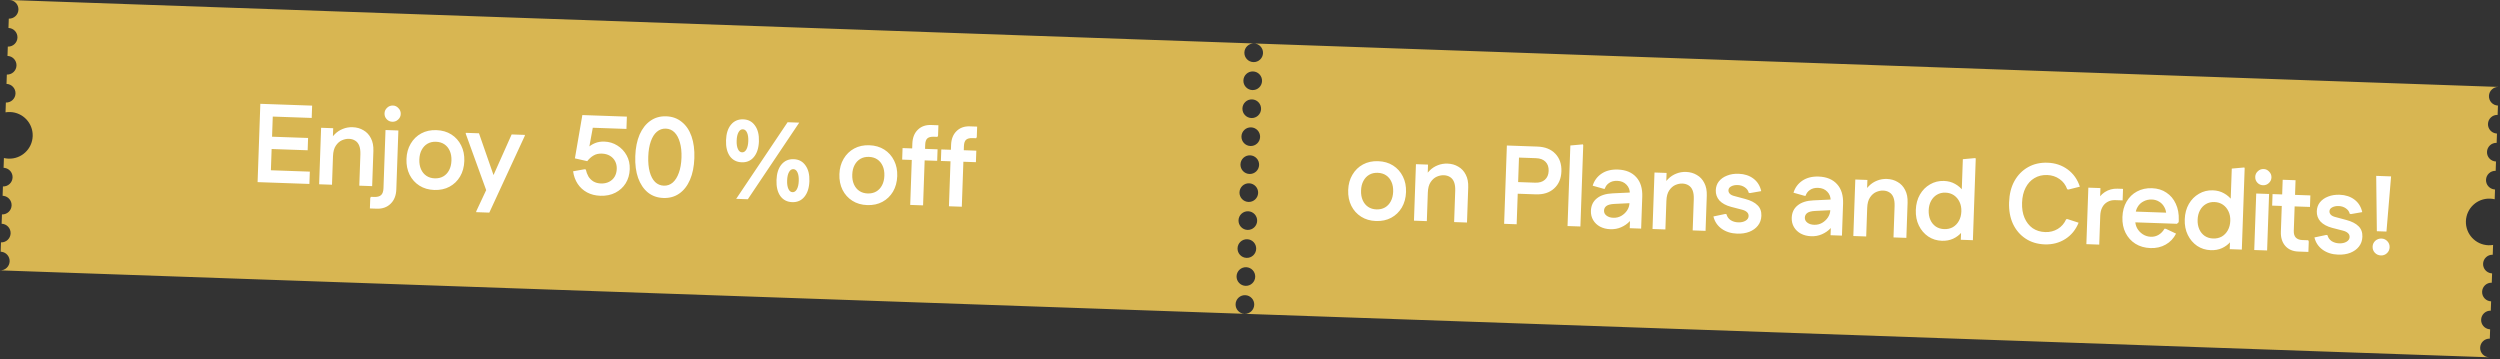 <svg width="536" height="77" viewBox="0 0 536 77" fill="none" xmlns="http://www.w3.org/2000/svg">
<rect x="0" y="0" width="536" height="77" fill="#333333" stroke="none"/>
<path d="M535.698 18.636C534.594 18.598 533.668 19.462 533.63 20.565C533.591 21.669 534.455 22.595 535.559 22.634L535.56 22.633L535.49 24.633C534.386 24.594 533.46 25.458 533.421 26.562C533.385 27.596 534.141 28.475 535.146 28.612L535.35 28.63L535.28 30.629L535.279 30.629C534.176 30.59 533.249 31.454 533.211 32.558C533.172 33.662 534.036 34.588 535.14 34.627L535.141 34.626L535.071 36.625C533.967 36.587 533.041 37.45 533.002 38.554C532.966 39.589 533.723 40.467 534.727 40.605L534.931 40.623L534.858 42.721C534.537 42.644 534.204 42.599 533.861 42.587C531.102 42.49 528.786 44.65 528.69 47.409C528.593 50.169 530.753 52.484 533.512 52.581C533.855 52.593 534.191 52.569 534.516 52.515L534.443 54.614C533.339 54.576 532.413 55.44 532.374 56.543C532.338 57.578 533.094 58.456 534.099 58.594L534.303 58.612L534.233 60.611L534.232 60.611C533.129 60.572 532.202 61.436 532.164 62.54C532.125 63.644 532.989 64.57 534.093 64.608L534.094 64.607L534.024 66.607C532.92 66.569 531.994 67.432 531.955 68.536C531.919 69.571 532.676 70.449 533.68 70.587L533.884 70.605L533.815 72.603L533.814 72.603C532.71 72.565 531.784 73.428 531.745 74.532C531.706 75.636 532.57 76.562 533.674 76.601L266.839 67.283C267.942 67.321 268.869 66.458 268.907 65.354C268.946 64.25 268.082 63.324 266.978 63.285C265.874 63.247 264.948 64.111 264.91 65.214C264.871 66.318 265.735 67.244 266.839 67.283L0 57.965C1.104 58.003 2.03 57.139 2.069 56.036C2.105 55.001 1.348 54.121 0.343 53.984L0.14 53.967L0.21 51.967C1.313 52.005 2.239 51.143 2.277 50.039C2.316 48.936 1.453 48.01 0.349 47.971L0.419 45.972C1.523 46.01 2.449 45.147 2.488 44.043C2.524 43.008 1.767 42.13 0.762 41.992L0.559 41.974L0.628 39.976C1.732 40.014 2.658 39.151 2.697 38.047C2.733 37.012 1.977 36.133 0.973 35.995L0.768 35.978L0.841 33.879C1.162 33.956 1.494 34.002 1.836 34.014C4.596 34.111 6.911 31.951 7.008 29.192C7.104 26.432 4.945 24.117 2.185 24.02C1.843 24.008 1.508 24.031 1.183 24.085L1.257 21.986C2.36 22.024 3.286 21.161 3.324 20.058C3.363 18.954 2.5 18.028 1.396 17.989L1.466 15.989C2.57 16.028 3.497 15.165 3.536 14.061C3.574 12.957 2.71 12.031 1.607 11.993L1.606 11.993L1.675 9.993C2.779 10.031 3.704 9.169 3.743 8.065C3.782 6.961 2.919 6.035 1.815 5.996L1.885 3.998C2.989 4.036 3.915 3.172 3.953 2.069C3.992 0.965 3.128 0.039 2.024 0L535.698 18.636ZM267.188 57.289C266.084 57.25 265.158 58.114 265.119 59.218C265.08 60.322 265.944 61.248 267.048 61.286C268.152 61.325 269.078 60.461 269.117 59.358C269.155 58.254 268.291 57.328 267.188 57.289ZM267.397 51.293C266.293 51.254 265.367 52.118 265.328 53.222C265.29 54.325 266.154 55.252 267.257 55.29C268.361 55.329 269.287 54.465 269.326 53.361C269.364 52.257 268.501 51.331 267.397 51.293ZM267.605 45.296C266.502 45.258 265.575 46.121 265.537 47.225C265.498 48.329 266.362 49.255 267.466 49.294C268.57 49.332 269.496 48.469 269.534 47.365C269.573 46.261 268.709 45.335 267.605 45.296ZM267.815 39.3C266.711 39.262 265.785 40.125 265.746 41.229C265.708 42.333 266.571 43.259 267.675 43.297C268.779 43.336 269.705 42.472 269.744 41.368C269.782 40.265 268.919 39.338 267.815 39.3ZM268.024 33.303C266.92 33.265 265.994 34.129 265.956 35.233C265.917 36.336 266.781 37.263 267.885 37.301C268.988 37.34 269.915 36.476 269.953 35.372C269.992 34.268 269.128 33.342 268.024 33.303ZM268.235 27.307C267.131 27.269 266.205 28.132 266.166 29.236C266.127 30.34 266.991 31.266 268.095 31.305C269.199 31.343 270.125 30.48 270.164 29.376C270.202 28.272 269.338 27.346 268.235 27.307ZM268.444 21.311C267.34 21.272 266.414 22.136 266.375 23.24C266.337 24.344 267.201 25.27 268.304 25.308C269.408 25.347 270.334 24.483 270.373 23.38C270.411 22.276 269.548 21.349 268.444 21.311ZM268.653 15.315C267.549 15.276 266.623 16.14 266.585 17.244C266.546 18.347 267.41 19.274 268.514 19.312C269.618 19.351 270.544 18.487 270.582 17.383C270.621 16.279 269.757 15.353 268.653 15.315ZM268.862 9.318C267.758 9.28 266.832 10.143 266.793 11.247C266.755 12.351 267.618 13.277 268.722 13.316C269.826 13.354 270.752 12.491 270.791 11.387C270.829 10.283 269.966 9.357 268.862 9.318Z" fill="#D8B652"/>
<path d="M295.015 47.388C293.8 47.346 292.738 47.036 291.83 46.46C290.921 45.884 290.22 45.107 289.726 44.13C289.232 43.136 289.007 42.007 289.051 40.744C289.095 39.497 289.397 38.403 289.959 37.462C290.52 36.505 291.274 35.77 292.221 35.259C293.167 34.748 294.248 34.514 295.463 34.556C296.695 34.599 297.764 34.908 298.673 35.485C299.581 36.061 300.282 36.846 300.776 37.839C301.27 38.817 301.495 39.93 301.452 41.177C301.408 42.44 301.105 43.55 300.543 44.507C299.982 45.448 299.228 46.174 298.282 46.686C297.335 47.197 296.246 47.431 295.015 47.388ZM295.102 44.894C295.806 44.918 296.419 44.78 296.942 44.478C297.465 44.176 297.881 43.734 298.189 43.152C298.497 42.571 298.665 41.888 298.693 41.105C298.721 40.289 298.602 39.589 298.334 39.003C298.067 38.401 297.683 37.931 297.182 37.594C296.682 37.256 296.08 37.075 295.376 37.05C294.689 37.026 294.083 37.165 293.561 37.467C293.038 37.769 292.622 38.211 292.314 38.793C292.006 39.358 291.838 40.041 291.81 40.84C291.782 41.64 291.902 42.34 292.169 42.942C292.436 43.544 292.82 44.014 293.32 44.351C293.821 44.689 294.415 44.87 295.102 44.894ZM303.155 47.312L303.578 35.2L306.168 35.29L306.06 38.384L305.366 38.312C305.646 37.617 306.035 37.03 306.532 36.551C307.03 36.057 307.603 35.684 308.252 35.435C308.902 35.169 309.602 35.05 310.354 35.076C311.217 35.106 311.986 35.325 312.66 35.733C313.351 36.125 313.884 36.696 314.258 37.446C314.648 38.18 314.825 39.09 314.787 40.178L314.524 47.709L311.765 47.613L311.999 40.921C312.026 40.153 311.944 39.526 311.752 39.039C311.561 38.552 311.27 38.19 310.878 37.952C310.502 37.715 310.058 37.587 309.546 37.569C309.067 37.553 308.567 37.655 308.047 37.877C307.543 38.1 307.105 38.485 306.734 39.032C306.362 39.579 306.16 40.333 306.126 41.292L305.913 47.408L303.155 47.312ZM332.031 36.649C332.06 35.818 331.835 35.162 331.355 34.681C330.892 34.2 330.212 33.944 329.317 33.913L324.4 33.741L324.487 31.247L329.62 31.426C331.267 31.484 332.546 31.993 333.457 32.953C334.384 33.914 334.82 35.178 334.765 36.745L332.031 36.649ZM322.485 47.987L323.072 31.197L325.758 31.291L325.172 48.081L322.485 47.987ZM324.129 41.489L324.216 38.994L329.133 39.166C330.029 39.197 330.724 38.989 331.22 38.542C331.732 38.096 332.002 37.465 332.031 36.649L334.765 36.745C334.711 38.296 334.188 39.519 333.196 40.412C332.22 41.307 330.909 41.725 329.262 41.668L324.129 41.489ZM336.08 48.462L336.683 31.192L339.381 30.951L339.446 31.145L338.838 48.558L336.08 48.462ZM345.253 49.142C344.421 49.114 343.683 48.928 343.039 48.585C342.41 48.243 341.922 47.777 341.575 47.189C341.227 46.6 341.066 45.938 341.092 45.203C341.131 44.068 341.555 43.178 342.362 42.534C343.169 41.873 344.31 41.513 345.785 41.452L350.5 41.233L350.42 43.511L346.115 43.721C345.345 43.758 344.788 43.899 344.443 44.143C344.098 44.387 343.918 44.725 343.903 45.157C343.888 45.589 344.068 45.947 344.442 46.232C344.816 46.518 345.299 46.671 345.891 46.691C346.514 46.713 347.079 46.581 347.586 46.294C348.108 45.992 348.53 45.599 348.852 45.114C349.173 44.629 349.343 44.098 349.363 43.523L349.433 41.532C349.46 40.764 349.226 40.124 348.732 39.61C348.238 39.081 347.575 38.801 346.744 38.772C346.04 38.748 345.45 38.903 344.974 39.239C344.515 39.559 344.212 39.973 344.066 40.48L343.803 40.471L341.472 39.813C341.798 38.736 342.428 37.877 343.363 37.237C344.314 36.598 345.477 36.303 346.852 36.35C348.563 36.41 349.881 36.953 350.806 37.977C351.731 38.986 352.163 40.386 352.1 42.177L351.861 49.013L349.415 48.928L349.538 45.402L350.516 45.58C350.3 46.261 349.935 46.88 349.419 47.439C348.904 47.981 348.288 48.408 347.573 48.719C346.874 49.031 346.1 49.172 345.253 49.142ZM354.301 49.098L354.724 36.986L357.315 37.076L357.207 40.17L356.513 40.098C356.793 39.403 357.182 38.816 357.679 38.338C358.177 37.843 358.75 37.47 359.399 37.221C360.049 36.955 360.749 36.836 361.501 36.862C362.364 36.892 363.133 37.111 363.807 37.519C364.498 37.911 365.031 38.482 365.405 39.232C365.795 39.966 365.972 40.877 365.934 41.964L365.671 49.495L362.912 49.399L363.146 42.707C363.173 41.94 363.091 41.312 362.899 40.825C362.708 40.338 362.417 39.976 362.025 39.738C361.649 39.501 361.205 39.373 360.693 39.355C360.214 39.339 359.714 39.441 359.194 39.663C358.69 39.886 358.252 40.271 357.881 40.818C357.509 41.365 357.307 42.119 357.273 43.078L357.06 49.195L354.301 49.098ZM372.439 50.092C371.128 50.046 370.019 49.695 369.113 49.039C368.208 48.383 367.622 47.506 367.356 46.408L369.896 45.873L370.159 45.93C370.285 46.446 370.574 46.865 371.027 47.185C371.497 47.489 372.044 47.653 372.667 47.674C373.275 47.696 373.791 47.586 374.216 47.344C374.657 47.087 374.885 46.751 374.899 46.335C374.912 45.984 374.793 45.699 374.545 45.483C374.313 45.25 373.943 45.069 373.435 44.94L371.174 44.356C370.064 44.061 369.223 43.608 368.652 42.995C368.098 42.368 367.835 41.63 367.865 40.782C367.891 40.047 368.113 39.414 368.531 38.885C368.967 38.34 369.549 37.928 370.28 37.649C371.01 37.354 371.839 37.223 372.767 37.255C374.03 37.3 375.091 37.649 375.948 38.303C376.806 38.958 377.359 39.849 377.608 40.979L375.192 41.399L374.93 41.341C374.818 40.857 374.536 40.463 374.082 40.159C373.645 39.856 373.138 39.694 372.562 39.674C372.019 39.655 371.551 39.751 371.16 39.961C370.784 40.156 370.591 40.438 370.578 40.805C370.568 41.077 370.671 41.329 370.888 41.56C371.104 41.776 371.451 41.94 371.927 42.053L374.187 42.66C375.361 42.974 376.234 43.42 376.806 44.001C377.395 44.565 377.672 45.32 377.64 46.263C377.611 47.078 377.362 47.782 376.893 48.374C376.441 48.951 375.825 49.394 375.046 49.703C374.283 49.996 373.414 50.126 372.439 50.092ZM388.307 50.646C387.475 50.617 386.737 50.431 386.093 50.088C385.464 49.746 384.976 49.281 384.628 48.692C384.281 48.104 384.12 47.442 384.146 46.706C384.185 45.571 384.608 44.681 385.415 44.037C386.223 43.377 387.364 43.016 388.839 42.956L393.554 42.736L393.474 45.015L389.168 45.225C388.399 45.262 387.841 45.403 387.497 45.647C387.152 45.891 386.972 46.229 386.957 46.66C386.942 47.092 387.121 47.451 387.496 47.736C387.87 48.021 388.353 48.174 388.944 48.195C389.568 48.217 390.133 48.084 390.639 47.798C391.162 47.496 391.584 47.102 391.905 46.617C392.226 46.132 392.397 45.602 392.417 45.026L392.487 43.035C392.514 42.268 392.28 41.627 391.785 41.114C391.292 40.584 390.629 40.305 389.797 40.276C389.094 40.251 388.504 40.407 388.028 40.742C387.569 41.062 387.266 41.476 387.12 41.983L386.856 41.974L384.526 41.316C384.852 40.239 385.482 39.38 386.417 38.741C387.368 38.102 388.531 37.806 389.906 37.854C391.617 37.914 392.935 38.456 393.86 39.481C394.785 40.49 395.216 41.89 395.154 43.681L394.915 50.517L392.469 50.431L392.592 46.905L393.57 47.084C393.354 47.764 392.988 48.384 392.473 48.942C391.957 49.485 391.342 49.911 390.627 50.223C389.927 50.535 389.154 50.676 388.307 50.646ZM397.355 50.602L397.778 38.489L400.369 38.58L400.261 41.674L399.567 41.601C399.847 40.907 400.236 40.32 400.733 39.841C401.23 39.346 401.804 38.974 402.453 38.724C403.103 38.459 403.803 38.339 404.555 38.365C405.418 38.396 406.187 38.615 406.861 39.022C407.552 39.415 408.084 39.986 408.458 40.735C408.849 41.469 409.025 42.38 408.987 43.467L408.724 50.999L405.966 50.902L406.2 44.211C406.226 43.443 406.144 42.816 405.953 42.329C405.762 41.842 405.471 41.479 405.079 41.242C404.703 41.004 404.259 40.877 403.747 40.859C403.267 40.842 402.768 40.945 402.247 41.167C401.743 41.389 401.306 41.774 400.934 42.322C400.563 42.869 400.361 43.622 400.327 44.582L400.114 50.698L397.355 50.602ZM416.332 51.625C415.245 51.587 414.271 51.281 413.41 50.706C412.55 50.116 411.881 49.332 411.403 48.355C410.925 47.377 410.708 46.265 410.751 45.018C410.795 43.755 411.09 42.652 411.635 41.711C412.18 40.769 412.902 40.042 413.801 39.529C414.7 39 415.693 38.755 416.78 38.792C417.676 38.824 418.469 39.035 419.159 39.428C419.866 39.821 420.441 40.321 420.884 40.929C421.344 41.521 421.657 42.165 421.825 42.859L421.648 47.944C421.432 48.609 421.074 49.229 420.574 49.804C420.09 50.379 419.481 50.838 418.749 51.181C418.033 51.508 417.227 51.656 416.332 51.625ZM416.828 49.12C417.531 49.145 418.152 49.007 418.691 48.705C419.231 48.388 419.663 47.939 419.987 47.358C420.312 46.777 420.487 46.102 420.514 45.335C420.541 44.567 420.412 43.89 420.129 43.304C419.846 42.702 419.446 42.224 418.93 41.869C418.414 41.515 417.804 41.326 417.101 41.301C416.429 41.278 415.824 41.425 415.284 41.742C414.745 42.059 414.321 42.509 414.012 43.09C413.704 43.656 413.537 44.323 413.51 45.09C413.483 45.858 413.604 46.542 413.871 47.144C414.138 47.746 414.53 48.224 415.046 48.578C415.562 48.916 416.156 49.097 416.828 49.12ZM420.398 51.406L420.529 47.665L421.186 45.358L420.522 43.03L420.833 34.131L423.531 33.889L423.597 34.084L422.988 51.497L420.398 51.406ZM438.381 52.395C436.814 52.34 435.443 51.924 434.27 51.146C433.096 50.369 432.196 49.313 431.571 47.978C430.961 46.644 430.686 45.106 430.747 43.363C430.809 41.604 431.19 40.088 431.891 38.816C432.608 37.528 433.579 36.537 434.804 35.844C436.029 35.15 437.425 34.831 438.992 34.885C440.639 34.943 442.079 35.425 443.312 36.333C444.545 37.24 445.415 38.472 445.921 40.026L443.474 40.637L443.212 40.58C442.877 39.64 442.326 38.908 441.56 38.385C440.794 37.846 439.915 37.559 438.924 37.525C437.885 37.488 436.964 37.712 436.163 38.197C435.378 38.665 434.754 39.348 434.29 40.244C433.827 41.141 433.573 42.213 433.53 43.46C433.486 44.707 433.664 45.794 434.064 46.721C434.464 47.647 435.039 48.38 435.788 48.918C436.555 49.441 437.457 49.721 438.497 49.757C439.488 49.792 440.385 49.567 441.186 49.083C441.987 48.598 442.588 47.907 442.987 47.008L443.253 46.969L445.651 47.749C445.038 49.265 444.085 50.432 442.791 51.252C441.498 52.071 440.028 52.452 438.381 52.395ZM447.319 52.346L447.742 40.234L450.332 40.324L450.224 43.419L449.53 43.346C449.899 42.414 450.485 41.691 451.287 41.174C452.09 40.658 452.995 40.417 454.002 40.453L455.177 40.493L455.091 42.964L453.508 42.909C452.884 42.887 452.336 43.012 451.862 43.283C451.389 43.539 451.015 43.918 450.742 44.421C450.468 44.924 450.319 45.527 450.294 46.231L450.077 52.443L447.319 52.346ZM461.059 53.187C459.828 53.144 458.75 52.834 457.825 52.257C456.917 51.681 456.216 50.904 455.721 49.926C455.227 48.948 455.002 47.82 455.047 46.541C455.091 45.277 455.386 44.175 455.931 43.233C456.493 42.276 457.239 41.55 458.169 41.054C459.115 40.543 460.188 40.308 461.387 40.35C462.586 40.392 463.616 40.708 464.476 41.298C465.352 41.873 466.021 42.665 466.482 43.674C466.959 44.683 467.175 45.852 467.128 47.179L467.112 47.634L466.74 47.982L456.306 47.617L456.387 45.315L465.933 45.648L464.451 46.149C464.458 45.477 464.318 44.895 464.031 44.405C463.761 43.899 463.39 43.51 462.919 43.237C462.465 42.949 461.942 42.795 461.35 42.774C460.711 42.752 460.122 42.884 459.584 43.169C459.046 43.438 458.624 43.832 458.318 44.349C458.012 44.851 457.847 45.446 457.823 46.133L457.79 47.093C457.767 47.748 457.898 48.353 458.182 48.907C458.484 49.446 458.893 49.885 459.409 50.223C459.926 50.561 460.504 50.742 461.143 50.764C461.751 50.785 462.308 50.645 462.815 50.342C463.339 50.024 463.754 49.59 464.061 49.041L464.349 49.051L466.546 50.088C466.03 51.111 465.291 51.893 464.327 52.436C463.38 52.979 462.29 53.23 461.059 53.187ZM473.991 53.638C472.903 53.6 471.929 53.294 471.069 52.72C470.209 52.129 469.54 51.345 469.062 50.368C468.584 49.391 468.366 48.279 468.41 47.031C468.454 45.768 468.749 44.666 469.294 43.724C469.839 42.783 470.561 42.055 471.459 41.542C472.358 41.014 473.351 40.768 474.439 40.806C475.334 40.837 476.127 41.049 476.818 41.441C477.525 41.834 478.1 42.335 478.543 42.943C479.002 43.535 479.316 44.178 479.484 44.873L479.306 49.957C479.091 50.622 478.733 51.242 478.233 51.817C477.748 52.392 477.14 52.852 476.408 53.194C475.692 53.521 474.886 53.669 473.991 53.638ZM474.486 51.134C475.19 51.158 475.811 51.02 476.35 50.719C476.889 50.401 477.321 49.952 477.646 49.371C477.97 48.79 478.146 48.116 478.173 47.348C478.199 46.581 478.071 45.904 477.787 45.318C477.504 44.715 477.105 44.237 476.589 43.883C476.073 43.529 475.463 43.339 474.759 43.315C474.088 43.291 473.482 43.438 472.943 43.755C472.403 44.073 471.979 44.522 471.671 45.104C471.363 45.67 471.196 46.336 471.169 47.104C471.142 47.871 471.262 48.556 471.529 49.157C471.797 49.759 472.188 50.237 472.704 50.591C473.221 50.93 473.815 51.11 474.486 51.134ZM478.057 53.42L478.187 49.678L478.844 47.372L478.181 45.043L478.492 36.145L481.19 35.903L481.255 36.097L480.647 53.51L478.057 53.42ZM483.31 53.603L483.733 41.491L486.491 41.587L486.068 53.7L483.31 53.603ZM485.188 39.716C484.708 39.7 484.306 39.517 483.982 39.17C483.658 38.822 483.505 38.401 483.522 37.905C483.538 37.441 483.72 37.048 484.068 36.724C484.416 36.383 484.838 36.222 485.333 36.239C485.797 36.256 486.191 36.445 486.514 36.809C486.854 37.157 487.016 37.571 486.999 38.051C486.982 38.53 486.792 38.932 486.429 39.255C486.081 39.58 485.668 39.733 485.188 39.716ZM492.761 53.933C491.578 53.892 490.647 53.491 489.969 52.731C489.292 51.955 488.975 50.935 489.019 49.672L489.408 38.543L492.166 38.639L491.788 49.481C491.765 50.12 491.909 50.606 492.217 50.937C492.542 51.268 493.016 51.445 493.64 51.467L494.887 51.51L494.998 51.778L494.92 54.009L492.761 53.933ZM487.149 44.084L487.236 41.613L495.343 41.896L495.256 44.367L487.149 44.084ZM501.295 54.592C499.984 54.546 498.876 54.195 497.97 53.539C497.065 52.883 496.479 52.006 496.213 50.908L498.753 50.372L499.015 50.429C499.141 50.946 499.431 51.365 499.884 51.685C500.354 51.989 500.9 52.152 501.524 52.174C502.132 52.195 502.648 52.085 503.072 51.844C503.514 51.587 503.742 51.251 503.756 50.835C503.768 50.483 503.65 50.199 503.402 49.982C503.17 49.75 502.8 49.569 502.292 49.439L500.031 48.856C498.921 48.561 498.08 48.107 497.509 47.495C496.954 46.867 496.692 46.13 496.722 45.282C496.747 44.547 496.97 43.914 497.388 43.384C497.824 42.839 498.406 42.427 499.136 42.149C499.867 41.854 500.696 41.723 501.624 41.755C502.887 41.799 503.947 42.149 504.805 42.803C505.663 43.457 506.216 44.349 506.465 45.478L504.049 45.898L503.786 45.841C503.675 45.357 503.393 44.963 502.939 44.659C502.501 44.355 501.995 44.194 501.419 44.174C500.875 44.155 500.408 44.25 500.016 44.461C499.641 44.656 499.447 44.937 499.434 45.305C499.425 45.577 499.528 45.829 499.744 46.06C499.961 46.276 500.307 46.44 500.784 46.553L503.044 47.16C504.218 47.473 505.091 47.92 505.663 48.5C506.251 49.065 506.529 49.819 506.496 50.763C506.468 51.578 506.219 52.282 505.75 52.874C505.298 53.451 504.682 53.893 503.903 54.202C503.14 54.496 502.271 54.626 501.295 54.592ZM509.596 49.574L509.458 37.706L512.648 37.818L511.658 49.646L509.596 49.574ZM510.471 54.768C509.959 54.75 509.526 54.559 509.17 54.194C508.831 53.83 508.67 53.392 508.688 52.881C508.705 52.385 508.896 51.967 509.26 51.628C509.64 51.289 510.086 51.128 510.597 51.146C511.093 51.163 511.511 51.354 511.85 51.718C512.19 52.082 512.351 52.512 512.333 53.008C512.315 53.52 512.125 53.945 511.76 54.285C511.396 54.624 510.966 54.785 510.471 54.768Z" fill="white"/>
<path d="M55.228 39.048L55.815 22.258L58.573 22.355L57.987 39.144L55.228 39.048ZM56.644 39.097L56.736 36.459L66.426 36.797L66.334 39.436L56.644 39.097ZM56.895 31.902L56.987 29.264L66.053 29.58L65.961 32.218L56.895 31.902ZM57.138 24.946L57.23 22.308L66.92 22.646L66.828 25.285L57.138 24.946ZM68.422 39.509L68.845 27.396L71.436 27.487L71.328 30.581L70.634 30.509C70.914 29.814 71.303 29.227 71.8 28.748C72.297 28.253 72.871 27.881 73.52 27.631C74.169 27.366 74.87 27.246 75.622 27.273C76.485 27.303 77.254 27.522 77.928 27.93C78.619 28.322 79.151 28.893 79.525 29.642C79.916 30.376 80.092 31.287 80.054 32.374L79.791 39.906L77.033 39.809L77.267 33.118C77.293 32.35 77.211 31.723 77.02 31.236C76.829 30.749 76.537 30.386 76.146 30.149C75.77 29.911 75.326 29.784 74.814 29.766C74.334 29.749 73.835 29.852 73.314 30.074C72.81 30.296 72.373 30.681 72.001 31.229C71.63 31.776 71.428 32.529 71.394 33.489L71.18 39.605L68.422 39.509ZM79.305 44.692L79.383 42.461L79.512 42.201L80.207 42.226C80.895 42.25 81.396 42.115 81.71 41.822C82.025 41.529 82.194 41.038 82.218 40.351L82.654 27.878L85.412 27.975L84.971 40.591C84.926 41.902 84.522 42.929 83.759 43.671C82.996 44.428 81.999 44.786 80.768 44.743L79.305 44.692ZM84.109 26.104C83.629 26.087 83.227 25.905 82.903 25.558C82.579 25.21 82.425 24.788 82.443 24.293C82.459 23.829 82.641 23.435 82.988 23.111C83.336 22.771 83.758 22.61 84.254 22.627C84.718 22.643 85.111 22.833 85.435 23.197C85.775 23.545 85.936 23.959 85.92 24.438C85.903 24.918 85.713 25.32 85.349 25.643C85.002 25.967 84.588 26.121 84.109 26.104ZM93.112 40.731C91.897 40.689 90.835 40.38 89.926 39.803C89.018 39.227 88.317 38.45 87.823 37.473C87.329 36.479 87.104 35.35 87.148 34.087C87.192 32.84 87.494 31.746 88.055 30.805C88.617 29.848 89.371 29.114 90.318 28.602C91.264 28.091 92.345 27.857 93.56 27.899C94.791 27.942 95.861 28.252 96.77 28.828C97.678 29.404 98.379 30.189 98.873 31.182C99.367 32.16 99.592 33.273 99.549 34.52C99.505 35.783 99.202 36.893 98.64 37.85C98.079 38.791 97.325 39.517 96.379 40.029C95.432 40.54 94.343 40.774 93.112 40.731ZM93.199 38.237C93.903 38.261 94.516 38.123 95.039 37.821C95.562 37.519 95.977 37.077 96.286 36.495C96.594 35.914 96.762 35.231 96.79 34.448C96.818 33.632 96.698 32.932 96.431 32.346C96.163 31.744 95.78 31.274 95.279 30.937C94.779 30.599 94.177 30.418 93.473 30.393C92.785 30.369 92.18 30.508 91.657 30.81C91.135 31.112 90.719 31.554 90.41 32.136C90.102 32.701 89.934 33.384 89.906 34.183C89.879 34.983 89.998 35.683 90.265 36.285C90.533 36.887 90.916 37.356 91.417 37.694C91.918 38.032 92.511 38.213 93.199 38.237ZM102.102 45.488L102.109 45.296L104.237 40.76L105.319 38.636L109.697 28.823L112.527 28.922L112.52 29.113L104.909 45.586L102.102 45.488ZM104.237 40.76L99.856 28.671L99.863 28.479L102.693 28.578L106.534 39.615L106.491 40.838L104.237 40.76ZM128.718 41.975C127.646 41.937 126.694 41.696 125.861 41.25C125.044 40.806 124.377 40.198 123.86 39.428C123.343 38.641 123.014 37.741 122.873 36.727L125.338 36.285L125.6 36.342C125.71 36.874 125.893 37.369 126.149 37.826C126.422 38.268 126.777 38.625 127.216 38.896C127.671 39.168 128.21 39.315 128.834 39.337C129.489 39.36 130.07 39.244 130.575 38.99C131.08 38.735 131.477 38.373 131.766 37.903C132.055 37.416 132.211 36.853 132.233 36.214C132.254 35.606 132.137 35.058 131.882 34.569C131.627 34.079 131.256 33.69 130.77 33.401C130.284 33.112 129.705 32.956 129.033 32.932C128.33 32.907 127.733 33.047 127.242 33.35C126.751 33.637 126.305 34.038 125.903 34.552L123.258 33.955L124.855 24.669L134.401 25.003L134.309 27.641L125.914 27.348L127.356 25.957L126.05 33.092L124.823 33.169C125.145 32.636 125.531 32.153 125.978 31.721C126.425 31.288 126.95 30.946 127.551 30.695C128.152 30.444 128.828 30.331 129.58 30.358C130.603 30.393 131.53 30.674 132.36 31.199C133.206 31.725 133.87 32.429 134.352 33.31C134.834 34.175 135.055 35.168 135.016 36.287C134.976 37.422 134.685 38.429 134.142 39.306C133.6 40.168 132.864 40.839 131.935 41.318C131.005 41.798 129.933 42.017 128.718 41.975ZM142.231 42.446C140.935 42.401 139.828 42.01 138.91 41.274C137.991 40.521 137.291 39.48 136.809 38.151C136.343 36.822 136.142 35.262 136.204 33.471C136.267 31.68 136.577 30.138 137.134 28.844C137.708 27.552 138.478 26.57 139.446 25.899C140.415 25.213 141.547 24.892 142.842 24.937C144.137 24.982 145.244 25.381 146.162 26.134C147.097 26.871 147.798 27.904 148.263 29.233C148.729 30.562 148.931 32.122 148.869 33.913C148.806 35.704 148.496 37.246 147.939 38.539C147.381 39.833 146.61 40.822 145.625 41.508C144.657 42.179 143.526 42.492 142.231 42.446ZM142.323 39.808C143.058 39.834 143.699 39.608 144.244 39.131C144.789 38.653 145.221 37.964 145.541 37.063C145.876 36.162 146.066 35.08 146.11 33.817C146.154 32.553 146.04 31.461 145.768 30.539C145.512 29.617 145.129 28.899 144.619 28.385C144.108 27.871 143.486 27.601 142.75 27.576C142.03 27.55 141.39 27.776 140.829 28.253C140.285 28.714 139.852 29.404 139.532 30.321C139.213 31.222 139.031 32.305 138.987 33.568C138.942 34.831 139.048 35.931 139.304 36.869C139.56 37.79 139.943 38.508 140.453 39.022C140.98 39.521 141.603 39.783 142.323 39.808ZM159.026 34.796C157.938 34.758 157.089 34.32 156.478 33.482C155.883 32.629 155.611 31.491 155.66 30.068C155.71 28.645 156.061 27.536 156.713 26.742C157.382 25.933 158.26 25.548 159.347 25.585C160.434 25.623 161.275 26.069 161.87 26.922C162.481 27.76 162.762 28.891 162.712 30.314C162.662 31.737 162.303 32.853 161.635 33.662C160.983 34.456 160.113 34.834 159.026 34.796ZM159.1 32.661C159.484 32.675 159.795 32.461 160.035 32.022C160.274 31.582 160.407 30.986 160.434 30.234C160.46 29.467 160.369 28.863 160.161 28.424C159.952 27.968 159.656 27.734 159.273 27.72C158.889 27.707 158.577 27.92 158.338 28.36C158.099 28.784 157.966 29.38 157.939 30.147C157.913 30.899 158.004 31.502 158.212 31.958C158.42 32.413 158.716 32.648 159.1 32.661ZM157.839 42.631L168.859 26.206L171.354 26.293L160.334 42.718L157.839 42.631ZM169.846 43.339C168.759 43.301 167.909 42.863 167.298 42.025C166.704 41.172 166.431 40.034 166.481 38.61C166.531 37.187 166.882 36.079 167.534 35.285C168.202 34.476 169.08 34.09 170.168 34.128C171.255 34.166 172.096 34.612 172.69 35.465C173.302 36.303 173.582 37.434 173.533 38.857C173.483 40.28 173.124 41.396 172.455 42.205C171.803 42.999 170.933 43.377 169.846 43.339ZM169.921 41.204C170.304 41.218 170.616 41.004 170.855 40.564C171.095 40.124 171.228 39.529 171.254 38.777C171.281 38.01 171.19 37.406 170.981 36.967C170.773 36.511 170.477 36.276 170.093 36.263C169.709 36.25 169.398 36.463 169.158 36.903C168.919 37.327 168.786 37.922 168.76 38.69C168.733 39.441 168.824 40.045 169.033 40.501C169.241 40.956 169.537 41.191 169.921 41.204ZM185.931 43.972C184.715 43.93 183.654 43.621 182.745 43.045C181.837 42.469 181.135 41.692 180.641 40.714C180.148 39.72 179.923 38.592 179.967 37.328C180.011 36.081 180.313 34.987 180.874 34.046C181.436 33.089 182.19 32.355 183.136 31.844C184.083 31.332 185.164 31.098 186.379 31.14C187.61 31.183 188.68 31.493 189.588 32.069C190.497 32.645 191.198 33.43 191.691 34.424C192.186 35.402 192.411 36.514 192.367 37.761C192.323 39.025 192.02 40.135 191.459 41.092C190.897 42.033 190.144 42.759 189.197 43.27C188.251 43.781 187.162 44.016 185.931 43.972ZM186.018 41.478C186.721 41.503 187.335 41.364 187.857 41.062C188.38 40.76 188.796 40.318 189.104 39.737C189.413 39.155 189.581 38.472 189.608 37.689C189.637 36.873 189.517 36.173 189.249 35.587C188.982 34.986 188.598 34.516 188.098 34.178C187.597 33.84 186.995 33.659 186.292 33.635C185.604 33.611 184.999 33.75 184.476 34.052C183.953 34.354 183.538 34.795 183.229 35.377C182.921 35.943 182.753 36.625 182.725 37.425C182.697 38.224 182.817 38.925 183.084 39.526C183.351 40.128 183.735 40.598 184.236 40.935C184.736 41.273 185.33 41.454 186.018 41.478ZM195.149 43.934L195.608 30.79C195.652 29.527 196.039 28.54 196.768 27.829C197.498 27.102 198.455 26.759 199.638 26.8L201.197 26.855L201.119 29.085L200.99 29.345L200.199 29.317C199.575 29.296 199.114 29.416 198.817 29.677C198.536 29.94 198.384 30.391 198.362 31.03L197.908 44.031L195.149 43.934ZM193.423 34.22L193.51 31.75L201.017 32.012L200.931 34.482L193.423 34.22ZM203.453 44.224L203.912 31.08C203.956 29.817 204.343 28.83 205.072 28.119C205.802 27.392 206.759 27.049 207.942 27.09L209.501 27.145L209.423 29.375L209.294 29.635L208.503 29.608C207.879 29.586 207.418 29.706 207.121 29.968C206.84 30.23 206.688 30.681 206.666 31.32L206.212 44.321L203.453 44.224ZM201.727 34.51L201.814 32.039L209.321 32.302L209.235 34.772L201.727 34.51Z" fill="white"/>
</svg>

